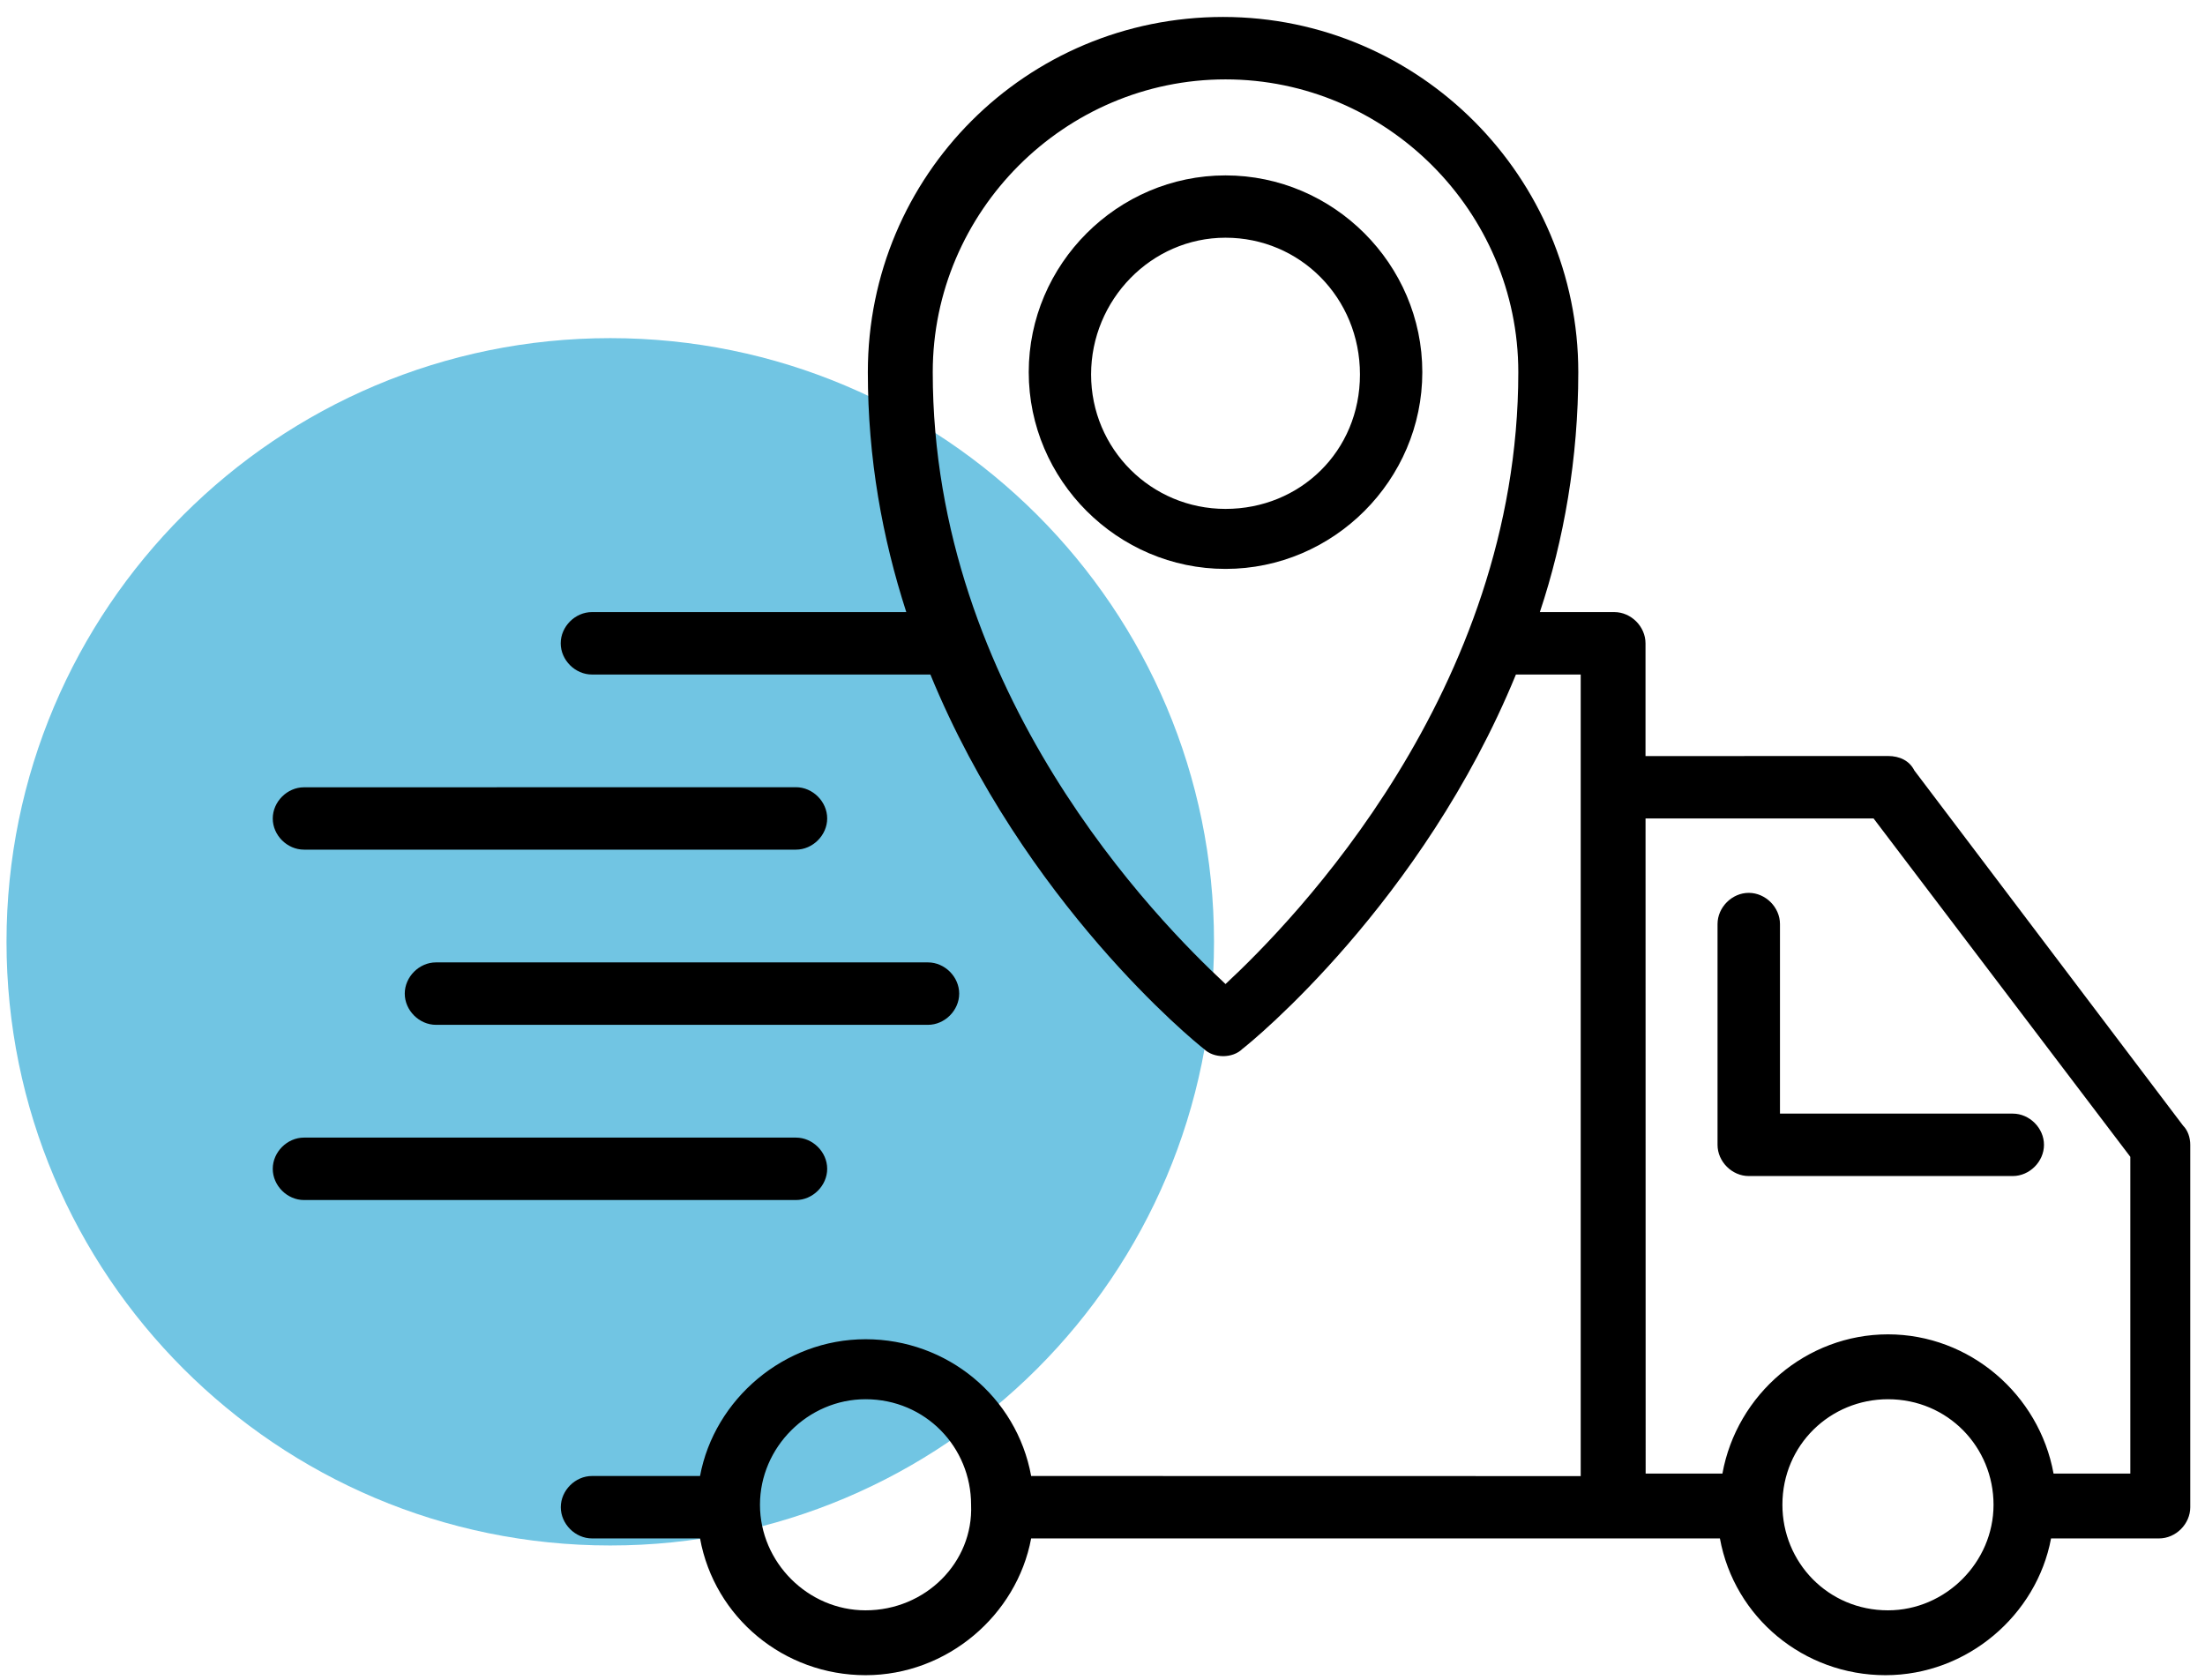 <svg width="126" height="96" viewBox="0 0 126 96" fill="none" xmlns="http://www.w3.org/2000/svg">
<path d="M69.372 53.824C69.372 72.878 53.926 88.324 34.872 88.324C15.818 88.324 0.372 72.878 0.372 53.824C0.372 34.77 15.818 19.324 34.872 19.324C53.926 19.324 69.372 34.77 69.372 53.824Z" fill="#71C5E3"/>
<path d="M70.03 10.024C63.859 10.024 58.785 15.097 58.785 21.268C58.785 27.44 63.859 32.513 70.03 32.513C76.202 32.513 81.275 27.44 81.275 21.268C81.275 15.097 76.202 10.024 70.03 10.024ZM70.03 29.084C65.776 29.084 62.348 25.655 62.348 21.401C62.348 17.148 65.776 13.585 70.03 13.585C74.284 13.585 77.712 17.014 77.712 21.401C77.712 25.794 74.284 29.084 70.03 29.084Z" fill="black"/>
<path d="M109.389 44.029C109.116 43.483 108.564 43.205 107.878 43.205L94.029 43.21V36.765C94.029 35.806 93.204 34.981 92.245 34.981H87.992C89.363 30.867 90.188 26.206 90.188 21.267C90.188 10.156 81.135 0.969 69.89 0.969C58.645 0.969 49.591 10.022 49.591 21.267C49.591 26.206 50.416 30.728 51.788 34.981H33.825C32.866 34.981 32.041 35.806 32.041 36.765C32.041 37.724 32.866 38.549 33.825 38.549H53.165C58.511 51.578 68.25 59.533 68.796 59.946C69.069 60.219 69.482 60.359 69.894 60.359C70.307 60.359 70.719 60.219 70.993 59.946C71.539 59.534 81.278 51.578 86.624 38.549H90.326V84.359L58.923 84.353C58.098 79.826 54.123 76.537 49.462 76.537C44.801 76.537 40.821 79.966 40.002 84.353H33.83C32.871 84.353 32.046 85.178 32.046 86.137C32.046 87.096 32.871 87.921 33.83 87.921H40.002C40.827 92.448 44.801 95.737 49.462 95.737C54.123 95.737 58.103 92.309 58.923 87.921H98.281C99.106 92.448 103.082 95.737 107.742 95.737C112.403 95.737 116.383 92.309 117.203 87.921H123.374C124.333 87.921 125.158 87.096 125.158 86.137V65.426C125.158 65.013 125.019 64.601 124.746 64.328L109.389 44.029ZM70.03 56.238C66.189 52.67 53.3 39.641 53.3 21.267C53.3 12.079 60.843 4.537 70.03 4.537C79.217 4.537 86.76 12.08 86.76 21.267C86.76 39.508 73.871 52.67 70.03 56.238ZM49.459 92.03C46.169 92.03 43.427 89.287 43.427 85.998C43.427 82.709 46.169 79.966 49.459 79.966C52.887 79.966 55.491 82.709 55.491 85.998C55.63 89.287 52.887 92.03 49.459 92.03ZM107.884 92.03C104.456 92.03 101.852 89.287 101.852 85.998C101.852 82.569 104.595 79.966 107.884 79.966C111.313 79.966 113.916 82.709 113.916 85.998C113.916 89.287 111.174 92.03 107.884 92.03ZM121.733 84.214H117.346C116.521 79.687 112.546 76.258 107.885 76.258C103.224 76.258 99.244 79.687 98.424 84.214H94.037L94.031 46.773H107.06L121.733 66.112L121.733 84.214Z" fill="black"/>
<path d="M101.713 52.811C101.713 51.852 100.888 51.027 99.929 51.027C98.97 51.027 98.145 51.852 98.145 52.811V65.427C98.145 66.386 98.97 67.211 99.929 67.211H115.015C115.974 67.211 116.799 66.386 116.799 65.427C116.799 64.468 115.974 63.643 115.015 63.643H101.713V52.811Z" fill="black"/>
<path d="M17.37 48.557H45.484C46.443 48.557 47.268 47.732 47.268 46.773C47.268 45.814 46.443 44.989 45.484 44.989L17.37 44.994C16.411 44.994 15.586 45.819 15.586 46.778C15.586 47.737 16.411 48.557 17.37 48.557Z" fill="black"/>
<path d="M23.129 56.785C23.129 57.744 23.954 58.569 24.913 58.569H53.027C53.986 58.569 54.811 57.744 54.811 56.785C54.811 55.826 53.986 55.001 53.027 55.001H24.913C23.954 55.001 23.129 55.826 23.129 56.785Z" fill="black"/>
<path d="M17.37 68.582H45.484C46.443 68.582 47.268 67.757 47.268 66.798C47.268 65.839 46.443 65.014 45.484 65.014H17.37C16.411 65.014 15.586 65.839 15.586 66.798C15.586 67.757 16.411 68.582 17.37 68.582Z" fill="black"/>
</svg>
